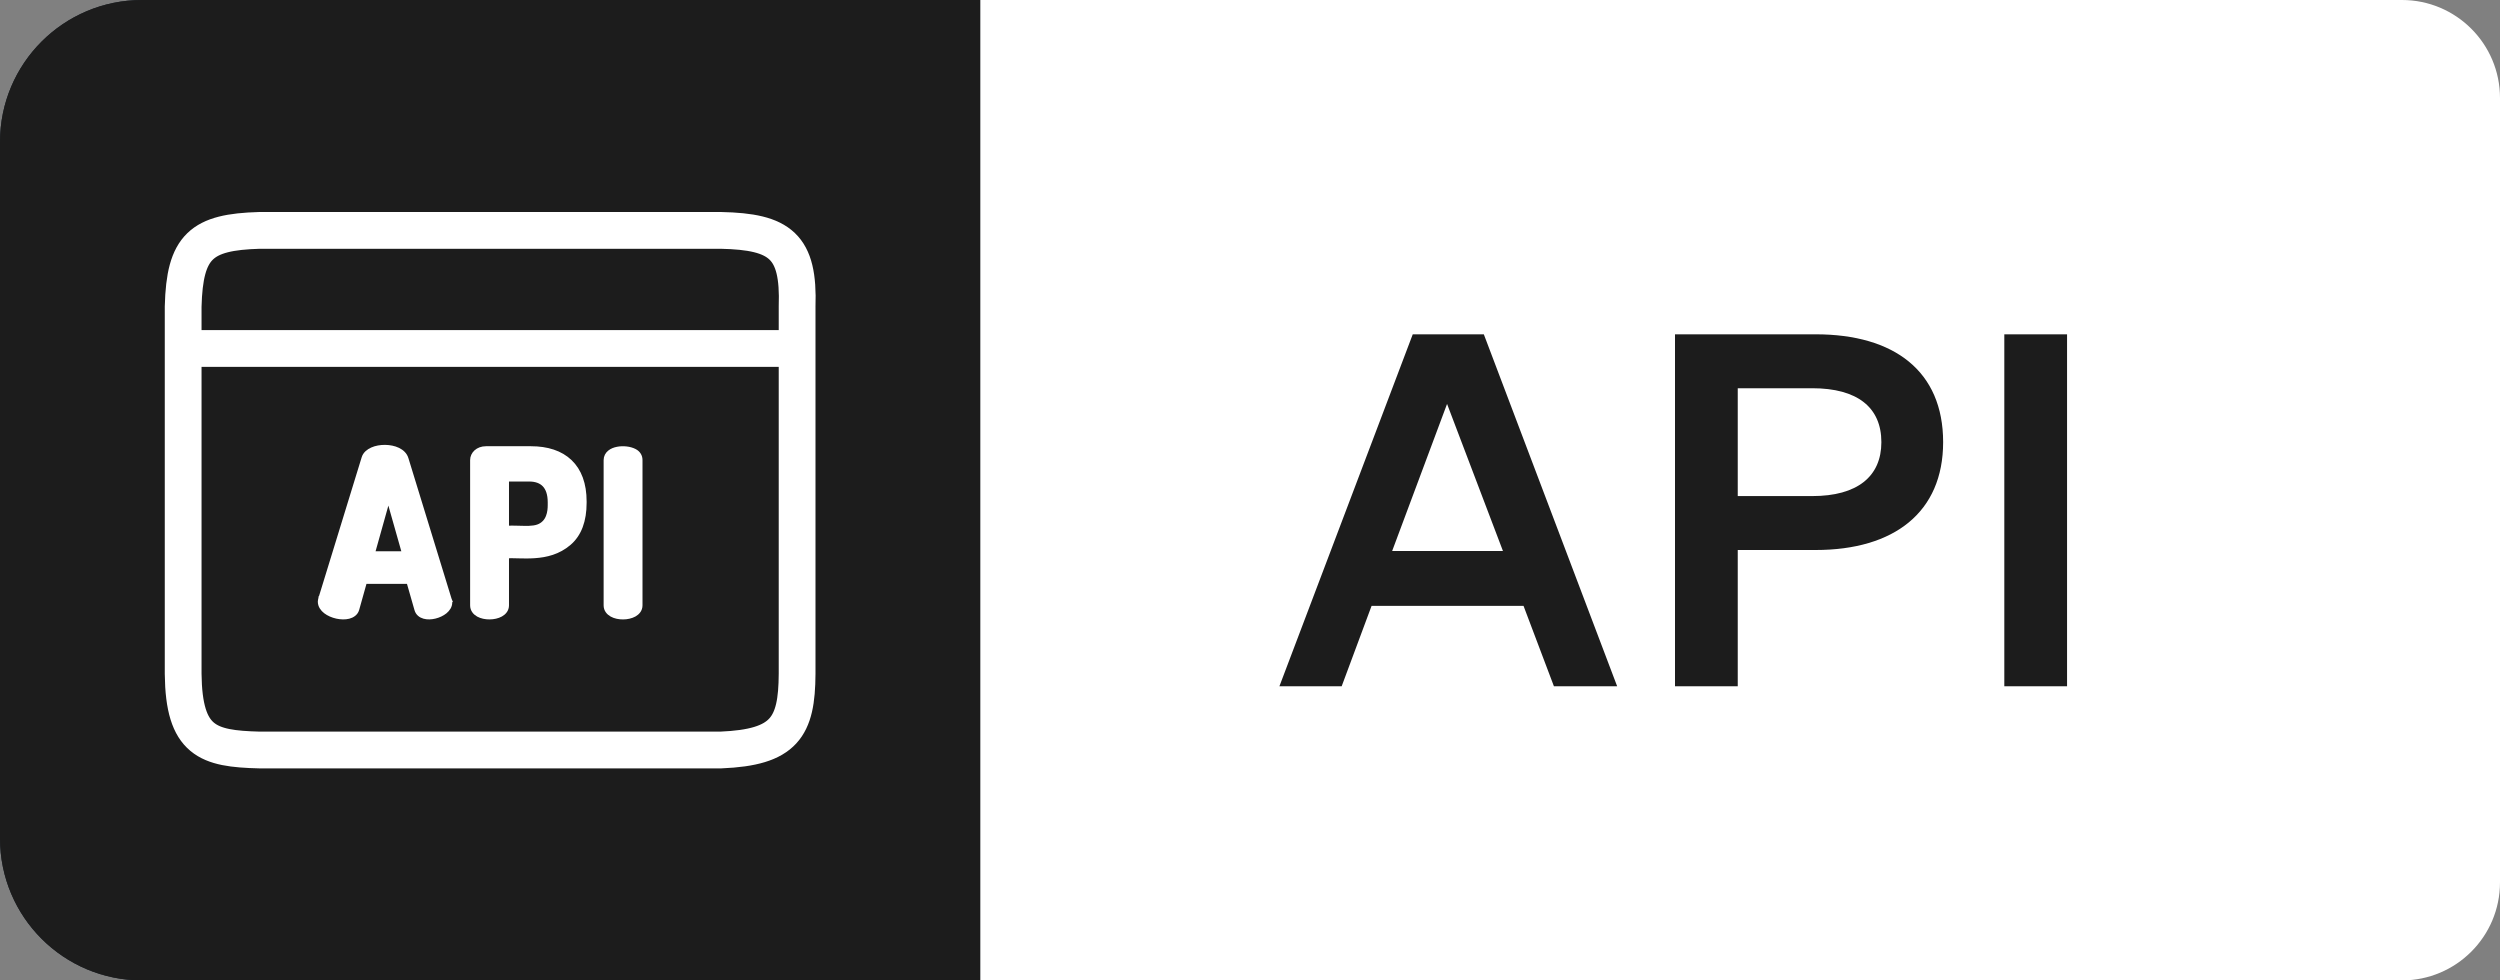<svg xmlns="http://www.w3.org/2000/svg" width="102" height="40" viewBox="0 0 102 40" fill="none"><rect x="0" y="0" width="102" height="40" fill="#808080" stroke="none"/><path d="M0 5.792C0 2.593 2.593 0 5.792 0H40V40H5.792C2.593 40 0 37.407 0 34.208V5.792Z" fill="#202933"></path><path d="M0 5.792C0 2.593 2.593 0 5.792 0H40V40H5.792C2.593 40 0 37.407 0 34.208V5.792Z" fill="#1C1C1C"></path><path d="M14.853 18.682L14.853 18.682L14.853 18.683L13.09 24.419L13.089 24.419L13.088 24.425C13.082 24.452 13.077 24.475 13.073 24.493C13.07 24.509 13.067 24.529 13.067 24.546C13.067 24.711 13.164 24.845 13.289 24.941C13.413 25.037 13.576 25.105 13.74 25.142C13.904 25.178 14.078 25.184 14.224 25.147C14.371 25.109 14.507 25.023 14.556 24.865L14.556 24.865L14.556 24.863L14.876 23.722H16.68L17.006 24.861C17.048 25.019 17.169 25.109 17.307 25.147C17.442 25.185 17.6 25.177 17.747 25.14C17.895 25.104 18.041 25.036 18.153 24.945C18.263 24.854 18.352 24.73 18.352 24.579C18.352 24.562 18.348 24.542 18.345 24.528C18.342 24.511 18.337 24.489 18.33 24.464L18.331 24.464L18.329 24.459L16.568 18.723C16.519 18.554 16.388 18.436 16.234 18.362C16.08 18.288 15.893 18.253 15.711 18.251C15.528 18.249 15.342 18.281 15.189 18.349C15.037 18.416 14.903 18.524 14.853 18.682ZM16.506 22.591H15.192L15.845 20.26L16.506 22.591Z" fill="white" stroke="white" stroke-width="0.2"></path><path d="M22.224 21.32L22.224 21.32C22.06 21.492 21.86 21.544 21.587 21.554C21.47 21.558 21.344 21.555 21.203 21.551C21.178 21.55 21.152 21.55 21.126 21.549C20.985 21.545 20.832 21.543 20.667 21.548V19.546H21.589C21.869 19.546 22.079 19.626 22.22 19.775C22.361 19.924 22.447 20.156 22.447 20.491C22.446 20.505 22.447 20.523 22.447 20.538L22.447 20.54C22.447 20.543 22.447 20.546 22.447 20.549C22.447 20.568 22.447 20.591 22.447 20.616C22.447 20.676 22.444 20.751 22.433 20.833C22.41 20.999 22.354 21.183 22.224 21.32ZM23.834 20.513V20.458C23.834 19.752 23.633 19.21 23.251 18.845C22.87 18.48 22.324 18.306 21.662 18.306H19.828C19.494 18.306 19.281 18.528 19.281 18.771V24.699C19.281 24.872 19.385 24.995 19.517 25.069C19.648 25.141 19.814 25.174 19.975 25.172C20.135 25.171 20.301 25.137 20.431 25.064C20.562 24.991 20.667 24.869 20.667 24.699V22.678C20.805 22.672 20.957 22.676 21.122 22.68C21.13 22.68 21.139 22.68 21.148 22.681C21.358 22.686 21.586 22.691 21.818 22.674C22.284 22.642 22.777 22.527 23.21 22.158C23.632 21.798 23.834 21.242 23.834 20.513Z" fill="white" stroke="white" stroke-width="0.2"></path><path d="M25.888 18.41L25.887 18.41C25.701 18.312 25.424 18.282 25.194 18.327C25.077 18.349 24.964 18.392 24.877 18.464C24.788 18.537 24.728 18.641 24.728 18.772V24.7C24.728 24.873 24.832 24.995 24.965 25.069C25.095 25.142 25.262 25.174 25.422 25.173C25.582 25.172 25.748 25.137 25.878 25.065C26.009 24.991 26.114 24.87 26.114 24.7V18.772C26.114 18.694 26.096 18.622 26.055 18.559C26.015 18.495 25.958 18.447 25.888 18.41Z" fill="white" stroke="white" stroke-width="0.2"></path><path d="M10.584 9.4H29.411C31.846 9.451 32.606 10.042 32.522 12.509V27.491C32.511 29.675 32.009 30.492 29.411 30.6H10.584C8.476 30.547 7.502 30.252 7.473 27.491L7.473 12.509C7.535 10.036 8.218 9.469 10.584 9.4Z" stroke="white" stroke-width="1.5"></path><path d="M7.473 14.218H32.527" stroke="white" stroke-width="1.5"></path><path d="M40 0H98C100.209 0 102 1.791 102 4V36C102 38.209 100.209 40 98 40H40V0Z" fill="white"></path><path d="M57.64 13.64H60.54L65.98 28H63.4L62.16 24.72H55.96L54.74 28H52.2L57.64 13.64ZM59.04 16.48L56.8 22.48H61.32L59.04 16.48ZM70.9 22.44V28H68.34V13.64H74.08C77.28 13.64 79.28 15.14 79.28 18.04C79.28 20.9 77.28 22.44 74.08 22.44H70.9ZM70.9 20.24H73.94C75.78 20.24 76.76 19.44 76.76 18.04C76.76 16.62 75.78 15.84 73.94 15.84H70.9V20.24ZM84.336 13.64V28H81.776V13.64H84.336Z" fill="#1C1C1C"></path></svg>